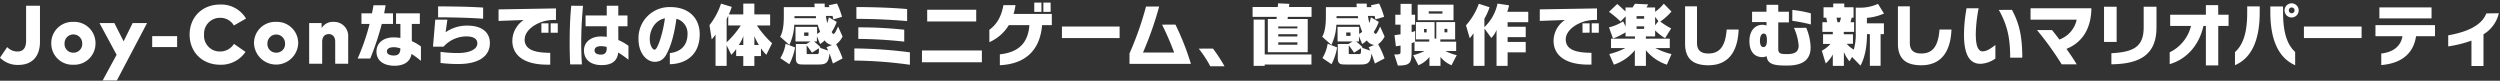<svg id="レイヤー_1" data-name="レイヤー 1" xmlns="http://www.w3.org/2000/svg" viewBox="0 0 867 28"><rect x="0" y="0" width="867" height="28" fill="#333333" stroke="none"/><defs><style>.cls-1{fill:#fff;}</style></defs><path class="cls-1" d="M9.05,14.11c0,2.67-1.12,3.75-3,3.75A4.79,4.79,0,0,1,2.5,16.33L0,20a8.56,8.56,0,0,0,6.42,2.51c4.42,0,7.44-2.65,7.44-8V2H9.05ZM25.44,7.59A7.35,7.35,0,0,0,17.78,15a7.35,7.35,0,0,0,7.66,7.45A7.36,7.36,0,0,0,33.12,15,7.36,7.36,0,0,0,25.44,7.59Zm0,10.68A3,3,0,0,1,22.39,15a3.06,3.06,0,1,1,6.12,0A3,3,0,0,1,25.44,18.27Zm17.43-3.94L39.66,8H34.5l5.94,11-4.84,8.9h4.93L51,8H46Zm9.91,2h8.65V12.53H52.78ZM76.31,6.18a5.41,5.41,0,0,1,4.8,2.66l4.21-2.41a10,10,0,0,0-8.95-4.86C70.15,1.57,65.76,5.92,65.76,12s4.39,10.45,10.61,10.45A10.22,10.22,0,0,0,85.14,18l-4-2.79a5.66,5.66,0,0,1-4.86,2.65A5.45,5.45,0,0,1,70.77,12,5.49,5.49,0,0,1,76.31,6.18ZM95.74,7.59A7.34,7.34,0,0,0,88.09,15a7.67,7.67,0,0,0,15.33,0A7.36,7.36,0,0,0,95.74,7.59Zm0,10.68a3,3,0,0,1-3-3.24,3.06,3.06,0,1,1,6.12,0A3,3,0,0,1,95.74,18.27Zm20-10.68a4.53,4.53,0,0,0-4.2,2.16V8h-4.32V22.1h4.51V14.5c0-1.83,1-2.68,2.29-2.68s2.23.94,2.23,2.61V22.1h4.5V12.83A4.88,4.88,0,0,0,115.7,7.59Zm27.08.72h2.78V4.62h-8.25V8.31h1.51v4.85a15,15,0,0,0-2.38-.2c-3.57,0-5.92,2-5.92,4.92,0,3.29,2.64,4.92,6.28,4.92,3.19,0,5.42-1.34,5.88-4.1a29.87,29.87,0,0,1,3.26,2.4v-5a16.64,16.64,0,0,0-3.16-1.83Zm-6.22,10.94c-1.34,0-2.42-.43-2.42-1.46,0-.8.77-1.42,2.4-1.42a6.55,6.55,0,0,1,2.28.43C138.82,18.51,138.17,19.25,136.56,19.25Zm-.31-10.94V4.62h-3.07c.19-.92.34-1.85.51-2.79h-4.2c-.15.94-.34,1.85-.53,2.79h-3.65V8.31h2.83a76.55,76.55,0,0,1-4.15,12h4.37a95.71,95.71,0,0,0,4-12Zm25.86.58a12.84,12.84,0,0,0-7.62,2.3l.62-4.37h-4.2l-.79,9.36h3.67a10.63,10.63,0,0,1,8-3.55c2.44,0,3.71.91,3.71,2.4,0,2.28-3.14,3.36-6.71,3.36a42.39,42.39,0,0,1-6.05-.41v3.86a51.06,51.06,0,0,0,6.21.36c6.94,0,10.9-2.64,10.9-7.27C169.89,11.33,167.27,8.89,162.11,8.89Zm5.4-6.26c-4.58-.32-11.42-.41-15.62-.41V6c3.75,0,11.11.14,15.62.5Zm23.42,8.73h2.47V8.09h-2.47Zm-.75,0V8.09h-2.47v3.27Zm-8.25,2.28c0-3.53,4.92-6.6,9.74-6.72l1.1,0v-4l-19.91.34v4l8.71-.32a8.8,8.8,0,0,0-3.93,7.22c0,4.78,3.76,8.26,12.06,8.26.36,0,.72,0,1.08,0v-4.1C185.91,18.29,181.93,17.47,181.93,13.64ZM214.42,9.1h3.19V5.36h-3.19V2h-4V5.36h-7.34V9.1h7.34v3.67a18.19,18.19,0,0,0-2-.12c-3.74,0-5.9,2.16-5.9,4.8,0,3.6,2.81,5.13,6.1,5.13,3.52,0,5.44-1.39,5.78-4.36a35.69,35.69,0,0,1,3.55,2.49V15.89a16.19,16.19,0,0,0-3.51-2Zm-4,7.63c0,1.22-.45,2.21-2,2.21-1.3,0-2.23-.43-2.23-1.44S207,16,208.55,16a7.53,7.53,0,0,1,1.84.29ZM198.11,2c-.41,4.13-.55,8.4-.55,12.88,0,2.55.05,5,.17,7.46h4.08c-.17-2.61-.24-5.11-.24-7.53,0-4.41.24-8.59.62-12.81Zm34.45.46a10.73,10.73,0,0,0-11.13,11.08c0,5,2.88,7.89,5.61,7.89,1.73,0,3.22-.72,4.34-3.09,1.52-3,2.47-6.74,3.22-11.83a5.21,5.21,0,0,1,3.84,5.21c0,4.53-2.93,6.35-6.14,6.69v3.86c5.32-.09,10.36-3.05,10.36-10.39C242.66,6.1,238.65,2.46,232.56,2.46Zm-3.81,11.85c-.7,1.84-1.18,2.92-1.78,2.92s-1.63-1.41-1.63-3.69c0-3.21,1.82-6.48,5.25-7.2A42.13,42.13,0,0,1,228.75,14.31ZM262.5,8.84h4.58V5h-5.47V1.26h-3.84V5h-5a24,24,0,0,0,1-2.61l-3.72-1.13a24.29,24.29,0,0,1-4,7.46l.77,4.94A16,16,0,0,0,248.15,12V22.85H252V15.72L253.62,19a13.27,13.27,0,0,0,1.68-2v2.45h2.47v3.41h3.84V19.44h2.3V16.75A15.79,15.79,0,0,0,265.76,19l2-4A34.2,34.2,0,0,1,262.5,8.84ZM252,14.67V6.61c.19-.36.41-.84.55-1.15V8.84h4.35A31.46,31.46,0,0,1,252,14.67Zm5.78.93h-1.56a13.21,13.21,0,0,0,1.56-3.09Zm3.84,0V12.51a19.63,19.63,0,0,0,1.56,3.09Zm30.59-2.92L290.64,9.2c-.8,1.8-1.2,2.54-1.56,2.54s-.41-.24-.65-.65a15.64,15.64,0,0,0,1.75-3.5L287.45,6a14.41,14.41,0,0,1-.56,2c-.12-.41-.4-2-.48-2.47h2.31A9.13,9.13,0,0,1,289,6.73l3-.89a25.56,25.56,0,0,0-1.73-4.61l-2.88.6.29.65h-1.66S286,1.64,286,1.26h-3.55c0,.38.07,1.22.07,1.22H271.83V5c0,2.11,0,5.56-1.27,7.74l3.19,2.83a17.94,17.94,0,0,0,1.7-7h8.13a22.19,22.19,0,0,0,.84,2.45,4.78,4.78,0,0,1-1.05.74V9.32h-7.49v5.06h5.23l-1.48.89H276v4.89c0,2.06.91,2.21,2.61,2.21h5.18c2.45,0,3.6-.36,3.86-3.82.65,1.68,1.2,3.48,1.2,3.48l3.36-1.77a30.22,30.22,0,0,0-2.23-4.92A7.28,7.28,0,0,0,292.2,12.68ZM275.52,6.32V5.6h7.42c0,.14.07.55.07.72Zm4.85,6.12h-1.49V11.26h1.49ZM284,17.76c0,1-.34,1-.74,1h-3.15c-.33,0-.36-.14-.36-.34V15.72c.72.89,1.85,2.55,1.85,2.55l2.4-1.54Zm2.64-1.37a10,10,0,0,1,.55,1.16l-2.9-1,.26-.17a27.45,27.45,0,0,0-2.25-2h1v-1.8l1.1,2.69A8.14,8.14,0,0,0,286,14a3.52,3.52,0,0,0,2.44,1.58h.17Zm-16.05,3.75,3.14,2.13a19.53,19.53,0,0,0,2-5.83l-3.29-1.27A13.28,13.28,0,0,1,270.63,20.14Zm44-17c-5.21-.48-11.83-.67-17.59-.7v4.1c5.76,0,11.73.27,17.59.77Zm-1,11.27v-4.1a142.81,142.81,0,0,0-15.93-.82v4A156.17,156.17,0,0,1,313.71,14.45ZM296.29,21a149.57,149.57,0,0,1,19.26,1.46V18.15a160.36,160.36,0,0,0-19.26-1.35ZM338.55,3.37h-17V7.45h17ZM319.74,21.6l20.77,0v-4.1H319.74ZM364.36.9h-2.52V4.11h2.52Zm-12.19.89H348c-.77,4-2.28,6.64-4.89,8.54v4.29a14.76,14.76,0,0,0,6.74-5.9H357c-.46,6-3.53,9.4-10.25,10.12v3.77c8.78-.39,13.94-5.14,14.64-13.89h3.38V4.83H351.5A18.77,18.77,0,0,0,352.17,1.79Zm9-.89h-2.49V4.11h2.49Zm7.11,12.3h20v-4h-20ZM403,8.55a98.17,98.17,0,0,1,4.2,9.67H396.39A118.29,118.29,0,0,0,402,2.27h-4.56a111.15,111.15,0,0,1-5.73,16.26v3.62l21.3,0a90.32,90.32,0,0,0-5.37-13.63Zm12.72,8.32a38.67,38.67,0,0,1,4,6.1l4.94,0a54.6,54.6,0,0,0-4-6.12ZM447.16,1.33l-3.91-.17-.12,1.27H434.4V5.84h8.4l-.12.74h-3V18.1h13.84V6.58h-7l.12-.74h8.21V2.43H447Zm2.78,14.18H443.3v-.84h6.64Zm0-2.86H443.3v-.79h6.64Zm0-3.48v.68H443.3V9.17ZM438.6,6.8h-3.84V22.85h3.84v-.48h16.21V18.89H438.6Zm41.58,5.88L478.62,9.2c-.79,1.8-1.2,2.54-1.56,2.54-.21,0-.41-.24-.65-.65a16.07,16.07,0,0,0,1.76-3.5L475.43,6a15.9,15.9,0,0,1-.55,2c-.12-.41-.41-2-.48-2.47h2.3A10.35,10.35,0,0,1,477,6.73l3-.89a25.12,25.12,0,0,0-1.72-4.61l-2.88.6.29.65H474S474,1.64,474,1.26h-3.55c0,.38.07,1.22.07,1.22H459.82V5c0,2.11,0,5.56-1.28,7.74l3.19,2.83a17.77,17.77,0,0,0,1.71-7h8.13a22.19,22.19,0,0,0,.84,2.45,4.76,4.76,0,0,1-1.06.74V9.32h-7.48v5.06h5.23l-1.49.89h-3.67v4.89c0,2.06.91,2.21,2.62,2.21h5.18c2.44,0,3.6-.36,3.86-3.82.65,1.68,1.2,3.48,1.2,3.48l3.36-1.77a30.22,30.22,0,0,0-2.23-4.92A7.28,7.28,0,0,0,480.18,12.68ZM463.51,6.32V5.6h7.41c0,.14.07.55.07.72Zm4.85,6.12h-1.49V11.26h1.49ZM472,17.76c0,1-.34,1-.75,1h-3.14c-.34,0-.36-.14-.36-.34V15.72c.72.89,1.85,2.55,1.85,2.55l2.4-1.54Zm2.63-1.37a8.73,8.73,0,0,1,.56,1.16l-2.91-1,.27-.17a28.29,28.29,0,0,0-2.26-2h1v-1.8l1.11,2.69A8.23,8.23,0,0,0,474,14a3.54,3.54,0,0,0,2.45,1.58h.17Zm-16,3.75,3.14,2.13a19.38,19.38,0,0,0,1.94-5.83l-3.28-1.27A13.49,13.49,0,0,1,458.62,20.14ZM505,17.69V14.45h-5.5v-.79h5.14v-6h-6.53v5.73h-.6V7.66h-6.47v6h4.63v.77h-4.9V10.73a7,7,0,0,1-1.22.44V8.55h1.2V5.1h-1.2V1.33h-3.84V5.1h-1.82V8.55h1.82v3.36l-2.09.29.48,3.86,1.61-.27v1.9c0,1.1,0,1.2-2.18,1.2l1.25,3.84c4.65,0,4.77-1.06,4.77-5.66V14.93a6.6,6.6,0,0,0,1-.33v3.09H494a16.74,16.74,0,0,1-3.91,1.44l1.82,3.5a9.52,9.52,0,0,0,3.82-2.88v3.1h3.83v-3.1a9.52,9.52,0,0,0,3.82,2.88l1.82-3.5a16.74,16.74,0,0,1-3.91-1.44ZM500.94,10h1v1.22h-1Zm-6.17,1.24h-.91V10.06h.91Zm9.31-9.61H491.65V7h12.43Zm-3.84,3.09h-4.75V3.94h4.75Zm23.1-2.88-4-.6a15.55,15.55,0,0,1-4.56,8.16V6.51a20.94,20.94,0,0,0,1.8-4l-3.72-1.2a22.76,22.76,0,0,1-4.46,7.48l1.3,4.46A8.21,8.21,0,0,0,511,11.48V22.85h3.83V9.92l2.36,3.24A8.06,8.06,0,0,0,519,10.37V22.85h3.84v-4.7h6.28v-3.6h-6.28V12.87h6.28V9.27h-6.28V7.69H530V4.09h-7.27A17.89,17.89,0,0,0,523.34,1.88Zm27.94,9.48V8.09h-2.47v3.27ZM543,13.64c0-3.53,4.92-6.6,9.74-6.72l1.1,0v-4L534,3.25v4l8.71-.32a8.8,8.8,0,0,0-3.93,7.22c0,4.78,3.76,8.26,12.06,8.26.36,0,.72,0,1.08,0v-4.1C547,18.29,543,17.47,543,13.64Zm9-2.28h2.47V8.09H552Zm27.08,5.3V13.42h-8.3v-.79H574V10.54a17.44,17.44,0,0,0,3.45,2.69l2.11-3.38a24.44,24.44,0,0,1-3.76-2.38A19.9,19.9,0,0,0,579.66,4L577,1.28a14.78,14.78,0,0,1-3,2.81V2.6h-3l.58-1.08L567,1.31l-.84,1.29h-2.44V4c-1.68-1.63-2.86-2.62-2.86-2.62L558,4.11A35.44,35.44,0,0,1,562,7.45l1.78-1.8V9.17l-.89-1.77A15.93,15.93,0,0,1,558,9.49l1.39,3.86a23.51,23.51,0,0,0,4.35-2.14v1.42H567v.79h-8.3v3.24h5a25.65,25.65,0,0,1-5.61,2.09l1.61,3.67a15.79,15.79,0,0,0,7.26-5v5.42h3.84V17.43a15.82,15.82,0,0,0,7.27,5l1.61-3.67a25.75,25.75,0,0,1-5.62-2.09ZM574,5.84l1.12,1.49L574,8.77ZM570.19,10h-2.62V9.13h2.62Zm0-3.5h-2.62V5.6h2.62Zm22.33,12.06c-2.64,0-4-1.12-4-3.67V2.19h-4.13v13c0,5.59,3.24,7.44,8.11,7.44,6.55,0,10.15-4.27,10.46-12.4h-4.15C598.4,15.84,596.5,18.55,592.52,18.55Zm29.63-8.9a18.87,18.87,0,0,1,1.63,6.1c0,2.35-1.51,3-4.08,3-2.37,0-3-.26-3-1.89V7.76h3.69V4.06h-3.69V1.67h-4.08V4.06h-5v3.6h5v1.2a3.75,3.75,0,0,0-1.37-.26c-2.88,0-4.55,2.37-4.55,5.61,0,4.06,2.06,5.61,4.55,5.61a3.12,3.12,0,0,0,1.44-.36v.15c.36,2.9,3.1,3.12,7.08,3.12,4.36,0,8.15-1.25,8.15-6.29a18.68,18.68,0,0,0-1.51-6.79Zm-10.58,6.67c-.79,0-1.22-.72-1.22-2.28,0-1.27.43-2.4,1.27-2.4s1.15.72,1.15,2.31S612.36,16.32,611.57,16.32Zm10-9.11A57.57,57.57,0,0,1,628,8.48V4.62a43.13,43.13,0,0,0-6.41-1.18Zm31.8-2.52-2.08-3.36a15,15,0,0,1-6.72,1.32h-1v8.54a19.54,19.54,0,0,1-.67,6,9,9,0,0,1-2.45-2h2.16V11.88h-3.19v-.83H643V7.69h-1.25c.15-.46.34-1.23.44-1.56h.62V2.51h-3.21V1.23h-3.84V2.51h-3.36V6.13h.93c.1.45.22,1.08.34,1.56H632v3.36h3.62v.83h-3.38v3.36h2.57a10.8,10.8,0,0,1-3,2.35L633.15,22a10.39,10.39,0,0,0,2.47-3.11v3.95h3.84V18.05a12.73,12.73,0,0,0,1.94,3.21l.89-1.51,2.93,3c1.68-3.12,2.25-7.08,2.25-10.92h1v11h3.72v-11h1.15V8.09h-5.9V6.18A17.7,17.7,0,0,0,653.37,4.69ZM638,7.69h-.77c-.09-.46-.24-1.18-.31-1.56h1.54C638.38,6.49,638.19,7.23,638,7.69Zm28.33,10.86c-2.63,0-4-1.12-4-3.67V2.19H658.2v13c0,5.59,3.24,7.44,8.11,7.44,6.55,0,10.14-4.27,10.46-12.4h-4.15C672.23,15.84,670.34,18.55,666.35,18.55ZM693.19,3.44C696.34,9,697.13,13.68,697.13,20h4.2c0-8-1.27-12.26-3.58-16.58Zm-8,9.07a50.81,50.81,0,0,1,1-9.64H682a53.38,53.38,0,0,0-.89,9.11c0,7.29,2.11,10.15,5.74,10.15A9.62,9.62,0,0,0,692,20.3V15.6c-1.4,1.06-2.91,2.21-4.47,2.21S685.23,15.6,685.23,12.51Zm19-5.69h16a9.38,9.38,0,0,1-6,6.89c-.88-1.2-1.77-2.33-2.56-3.29h-5.21A104.41,104.41,0,0,1,715,22.32h5.2c-.89-1.51-2.16-3.43-3.55-5.37,4.92-2,8.42-6.24,8.64-13.75V2.87H704.2Zm39.24,2.64c0,6.91-3.65,8.57-11.2,9V22.3c9.85-.12,15.64-3.29,15.64-12.79V2.34h-4.44Zm-9.38-7.12h-4.37V14.55h4.37Zm35.2-.55H765V5.12H752.62V9h7.22a13.83,13.83,0,0,1-7.39,9.14v4.1c5.47-1.58,10.12-6.14,11.7-13.24H765V22.68h4.29V9h3.58V5.12h-3.58Zm22.51,2.54V2.24h-4.41v2c0,10.36,3.31,16.07,8.61,18.37V18C792.64,15,791.77,9.92,791.77,4.33Zm3-3.17a2.45,2.45,0,1,0,2.42,2.47A2.45,2.45,0,0,0,794.8,1.16Zm0,3.43a1,1,0,0,1-1-1,1,1,0,0,1,1-1,1,1,0,0,1,1,1A1,1,0,0,1,794.8,4.59Zm-15.43-.31c0,5.64-.84,10.77-4.24,13.79v4.54c5.27-2.28,8.58-7.82,8.58-18.4v-2h-4.34ZM799,13.2h20v-4H799Zm24.81-.64h9.37c-.57,3.31-3,5.51-7.36,6v4c5.78-.48,11-3,12.07-10h6.57V8.72H823.81Zm19.45-10H825.17V6.39h18.09Zm19,2.09c-1.23,3.14-4.66,6.09-13.22,7.6v3.84a41.81,41.81,0,0,0,8.06-2V22.9h4.17v-11a11.63,11.63,0,0,0,5.33-7.31Z"/></svg>
